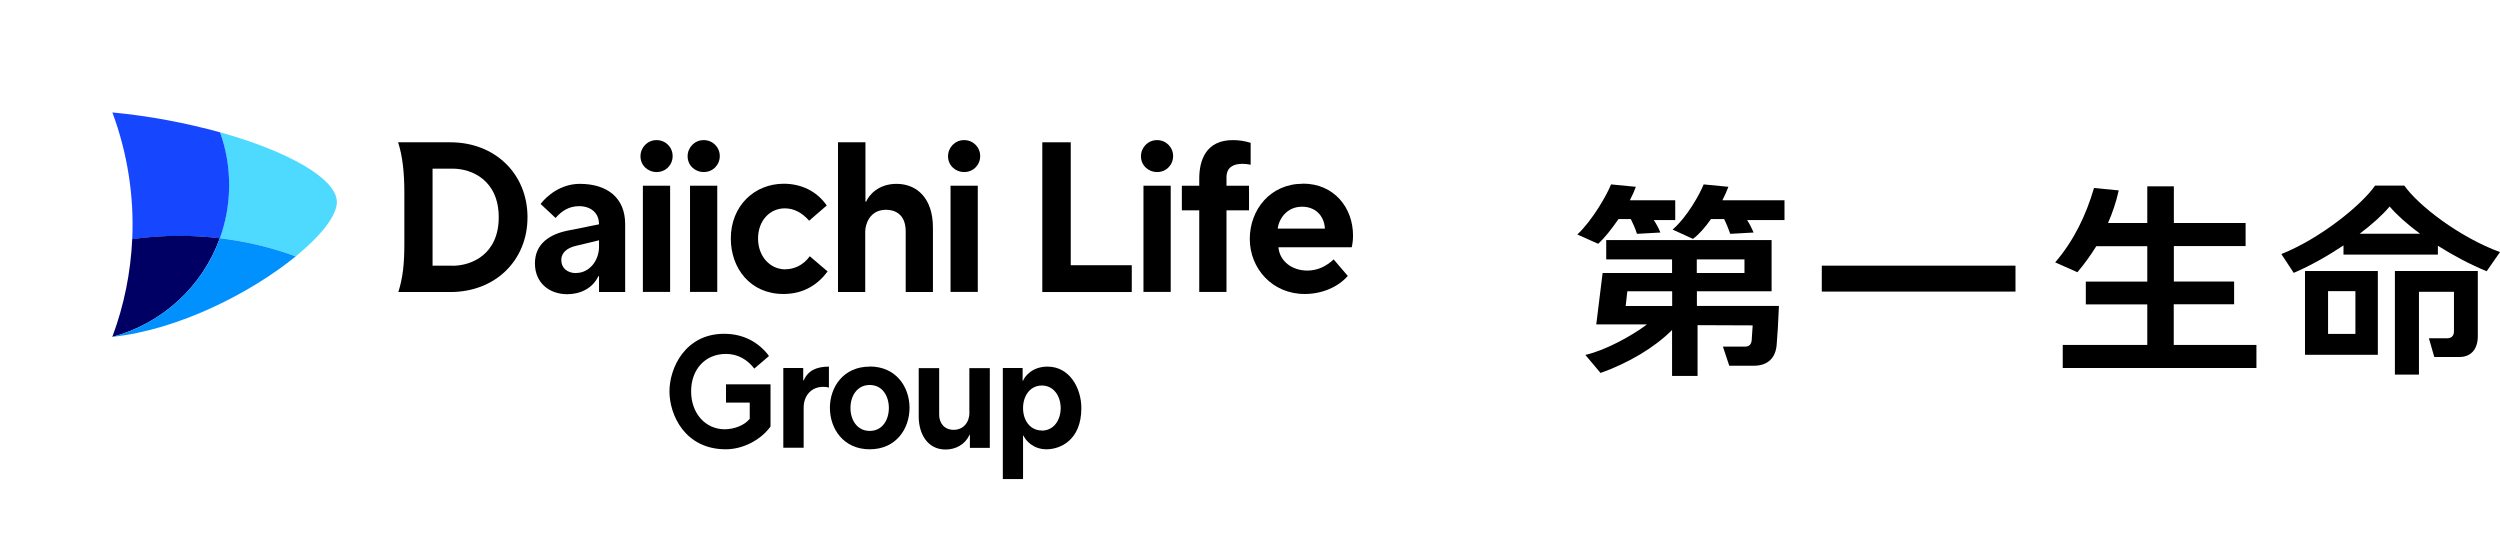<?xml version="1.0" encoding="UTF-8"?>
<svg id="_レイヤー_2" data-name="レイヤー 2" xmlns="http://www.w3.org/2000/svg" viewBox="0 0 228.58 51.21">
  <defs>
    <style>
      .cls-1 {
        fill: none;
      }

      .cls-2 {
        fill: #4edaff;
      }

      .cls-3 {
        fill: #0091ff;
      }

      .cls-4 {
        fill: #1746ff;
      }

      .cls-5 {
        fill: #000064;
      }
    </style>
  </defs>
  <g id="header_footer" data-name="header/footer">
    <g>
      <g>
        <rect x="166.57" y="24.29" width="17.71" height="2.37"/>
        <path d="M147.96,20.03h1.15c.21.42.41.87.56,1.35l2.14-.12c-.15-.4-.38-.8-.6-1.14h1.96v-1.81h-4.15c.24-.46.43-.89.55-1.23l-2.27-.22c-.34.89-1.69,3.28-3.08,4.58l1.9.85c.55-.49,1.24-1.35,1.86-2.26"/>
        <path d="M198.76,27.82h5.51v-2.08h-5.51v-3.24h6.56v-2.11h-6.56v-3.35h-2.43v3.35h-3.59c.41-.93.75-1.93.98-2.98l-2.26-.22c-.73,2.48-1.82,4.78-3.55,6.8l2.03.9c.6-.7,1.18-1.5,1.73-2.38h4.66v3.24h-5.62v2.08h5.62v3.71h-7.73v2.11h17.71v-2.11h-7.56v-3.71"/>
        <path d="M158.04,17.08l-2.27-.22c-.36.89-1.5,2.97-2.84,4.13l1.86.85c.55-.4,1.13-1.07,1.65-1.81h1.2c.21.42.39.87.56,1.35l2.14-.12c-.17-.4-.38-.8-.6-1.14h3.42v-1.81h-5.68c.23-.44.41-.86.55-1.23"/>
        <path d="M155.14,26.63h6.84v-4.68h-15.12v1.77h6.02v1.24h-6.35l-.58,4.7h4.64c-1.35,1.02-3.78,2.37-5.64,2.79l1.39,1.65c2.52-.89,4.96-2.33,6.54-3.93v4.2h2.33v-4.64l5.04.02c-.04.49-.06,1-.09,1.36-.04.41-.26.58-.6.58h-2.03l.58,1.75h2.24c1.32,0,1.99-.75,2.09-1.88.08-.93.15-2.07.21-3.59h-7.5v-1.35M155.14,23.72h4.36v1.24h-4.36v-1.24ZM148.79,26.63h4.1v1.35h-4.25l.15-1.35Z"/>
        <path d="M217.41,24.78h-6.66v7.66h6.66v-7.66ZM215.36,30.53h-2.5v-3.91h2.5v3.91Z"/>
        <path d="M218.97,24.78v9.47h2.2v-7.57h3.2v3.61c0,.38-.19.64-.64.64h-1.65l.49,1.71h2.31c1.09,0,1.67-.77,1.67-1.89v-5.97h-7.58"/>
        <path d="M219.83,16.97h-2.67c-1.24,1.77-4.94,4.8-8.57,6.26l1.13,1.72c1.54-.66,3.12-1.56,4.55-2.51v.84h8.63v-.81c1.39.88,2.93,1.7,4.46,2.33l1.22-1.75c-3.78-1.39-7.5-4.3-8.74-6.07M215.75,21.37c1.17-.88,2.12-1.75,2.74-2.49.64.76,1.62,1.63,2.78,2.49h-5.53Z"/>
      </g>
      <g>
        <rect class="cls-1" width="133.96" height="51.21"/>
        <g>
          <g>
            <g>
              <path d="M73.48,40.94v-3.66c0-1.14.73-1.91,1.78-1.91.14,0,.33.01.53.07v-1.92c-1.16,0-1.92.38-2.31,1.26h-.04s0-1.13,0-1.13h-1.82v7.29h1.87Z"/>
              <path d="M95.77,33.52c-1.38,0-2.07.88-2.23,1.29h-.04s0-1.16,0-1.16h-1.81v10.15h1.85v-3.97h.04c.17.4.85,1.25,2.1,1.25s3.19-.82,3.19-3.77c0-1.78-1.04-3.79-3.1-3.79ZM95.26,39.36c-1.1,0-1.72-.95-1.72-2.05,0-1.09.62-2.06,1.72-2.06s1.72.99,1.72,2.06-.61,2.06-1.72,2.06Z"/>
              <path d="M66.38,36.81h2.17v1.48c-.5.62-1.43.95-2.28.96-1.77,0-3.08-1.45-3.08-3.47s1.3-3.42,3.18-3.42c1.12,0,1.96.53,2.6,1.34l1.34-1.15c-.95-1.28-2.36-2.03-4.1-2.03-3.56,0-5,3.12-5,5.27s1.42,5.29,5.15,5.29c1.54,0,3.17-.82,4.09-2.08v-3.86s-4.07,0-4.07,0v1.67Z"/>
              <path d="M79.52,33.52c-2.41,0-3.64,1.87-3.64,3.77s1.23,3.79,3.64,3.79,3.64-1.88,3.64-3.79-1.23-3.78-3.64-3.78ZM79.52,39.4c-1.16,0-1.76-1.01-1.76-2.1s.6-2.1,1.76-2.1,1.75,1.01,1.75,2.1-.59,2.1-1.75,2.1Z"/>
              <path d="M88.64,37.71c0,.9-.55,1.59-1.45,1.59-.85,0-1.32-.62-1.32-1.38v-4.26h-1.87v4.44c0,1.53.78,3,2.45,3,.94,0,1.79-.46,2.19-1.34h.04v1.19h1.82v-7.29h-1.87v4.05Z"/>
            </g>
            <g>
              <g>
                <path d="M119.11,16.8c-2.95,0-4.84,2.36-4.84,5.05s2.05,5.03,5.02,5.03c1.57,0,3.04-.62,3.94-1.65l-1.29-1.51c-.68.63-1.48,1.02-2.41,1.02-1.39,0-2.53-.85-2.64-2.13h6.7c.09-.38.12-.75.12-1.08,0-2.55-1.74-4.74-4.58-4.74ZM116.82,20.9c.11-.86.81-2,2.23-2,1.17,0,2.01.76,2.09,2h-4.33Z"/>
                <polygon points="95.3 13.01 95.3 26.7 103.48 26.7 103.48 24.25 97.9 24.25 97.9 13.01 95.3 13.01"/>
                <path d="M112.14,16.22c0-.97.69-1.24,1.45-1.24.21,0,.49.02.76.08v-2c-.53-.17-1.1-.25-1.63-.25-2.45,0-3.07,1.83-3.07,3.52v.65s-1.59,0-1.59,0v2.25h1.59v7.46h2.49v-7.46h2.06v-2.25h-2.06v-.76Z"/>
                <g>
                  <rect x="104.55" y="16.98" width="2.49" height="9.71"/>
                  <path d="M105.79,12.81c-.83,0-1.47.67-1.47,1.48s.65,1.44,1.48,1.44,1.46-.65,1.46-1.46-.64-1.46-1.47-1.46Z"/>
                </g>
              </g>
              <g>
                <path d="M41.18,13.01h-4.78c.41,1.29.57,2.76.57,4.62v4.66c0,1.86-.14,3.12-.55,4.41h4.76c4.09,0,7.05-2.87,7.05-6.84s-2.97-6.85-7.05-6.85ZM41.37,24.29h-1.82v-8.87h1.83c1.79,0,4.22,1.08,4.22,4.45s-2.46,4.43-4.23,4.43Z"/>
                <path d="M81.97,16.81c-1.65,0-2.51,1.01-2.78,1.63h-.06v-5.43h-2.51v13.69h2.49v-5.55c0-.56.36-1.97,1.9-1.97.68,0,1.8.29,1.8,1.98v5.54h2.49v-5.89c0-2.66-1.44-4-3.33-4Z"/>
                <path d="M57.16,26.7v-6.21c0-2.38-1.61-3.68-4.15-3.68-1.75,0-3.03,1.11-3.58,1.84l1.37,1.28c.55-.65,1.24-1.08,2.15-1.08,1.04,0,1.82.59,1.82,1.66l-2.84.57c-1.66.33-3.02,1.2-3.02,3s1.33,2.82,2.96,2.82c1.17,0,2.32-.53,2.84-1.65h.06v1.45h2.39ZM52.67,24.97c-.8,0-1.35-.47-1.35-1.18,0-.75.61-1.14,1.33-1.31l2.12-.51v.6c0,1.24-.87,2.39-2.1,2.39Z"/>
                <path d="M71.82,24.63c-1.43,0-2.51-1.2-2.51-2.82s1.06-2.76,2.45-2.76c.78,0,1.54.35,2.22,1.13l1.61-1.39c-.92-1.34-2.37-1.99-3.93-1.99-2.7,0-4.84,2.04-4.84,5.01,0,2.71,1.77,5.07,4.81,5.07,1.92,0,3.19-.92,4.04-2.06l-1.63-1.39c-.63.87-1.49,1.19-2.23,1.19Z"/>
                <g>
                  <rect x="58.78" y="16.98" width="2.49" height="9.71"/>
                  <path d="M60.03,12.81c-.83,0-1.47.67-1.47,1.48s.65,1.44,1.48,1.44,1.46-.65,1.46-1.46-.64-1.46-1.47-1.46Z"/>
                </g>
                <g>
                  <rect x="63.09" y="16.98" width="2.49" height="9.71"/>
                  <path d="M64.34,12.81c-.83,0-1.47.67-1.47,1.48s.65,1.44,1.48,1.44,1.46-.65,1.46-1.46-.64-1.46-1.47-1.46Z"/>
                </g>
                <g>
                  <rect x="86.91" y="16.98" width="2.49" height="9.71"/>
                  <path d="M88.15,12.81c-.83,0-1.47.67-1.47,1.48s.65,1.44,1.48,1.44,1.46-.65,1.46-1.46-.64-1.46-1.47-1.46Z"/>
                </g>
              </g>
            </g>
          </g>
          <g>
            <path class="cls-2" d="M20.1,21.78c2.41.29,4.74.85,6.94,1.66,2.31-1.89,3.76-3.72,3.76-4.96,0-2.17-4.55-4.68-10.69-6.39.54,1.51.83,3.13.83,4.82s-.3,3.35-.85,4.87Z"/>
            <path class="cls-4" d="M10.27,10.27c1.39,3.73,2,7.68,1.82,11.6,1.42-.2,2.87-.3,4.34-.3,1.24,0,2.47.07,3.67.22.55-1.52.85-3.16.85-4.87s-.29-3.31-.83-4.82c-3.02-.84-6.44-1.5-9.85-1.82Z"/>
            <path class="cls-5" d="M20.1,21.78c-1.2-.14-2.43-.22-3.67-.22-1.47,0-2.92.1-4.34.3-.14,3.04-.74,6.05-1.82,8.94,4.57-1.21,8.25-4.62,9.83-9.02Z"/>
            <path class="cls-3" d="M10.27,30.8c4.57-1.21,8.25-4.62,9.83-9.02,2.41.29,4.74.85,6.94,1.66-4.02,3.28-10.65,6.71-16.77,7.36Z"/>
          </g>
        </g>
      </g>
    </g>
  </g>
</svg>